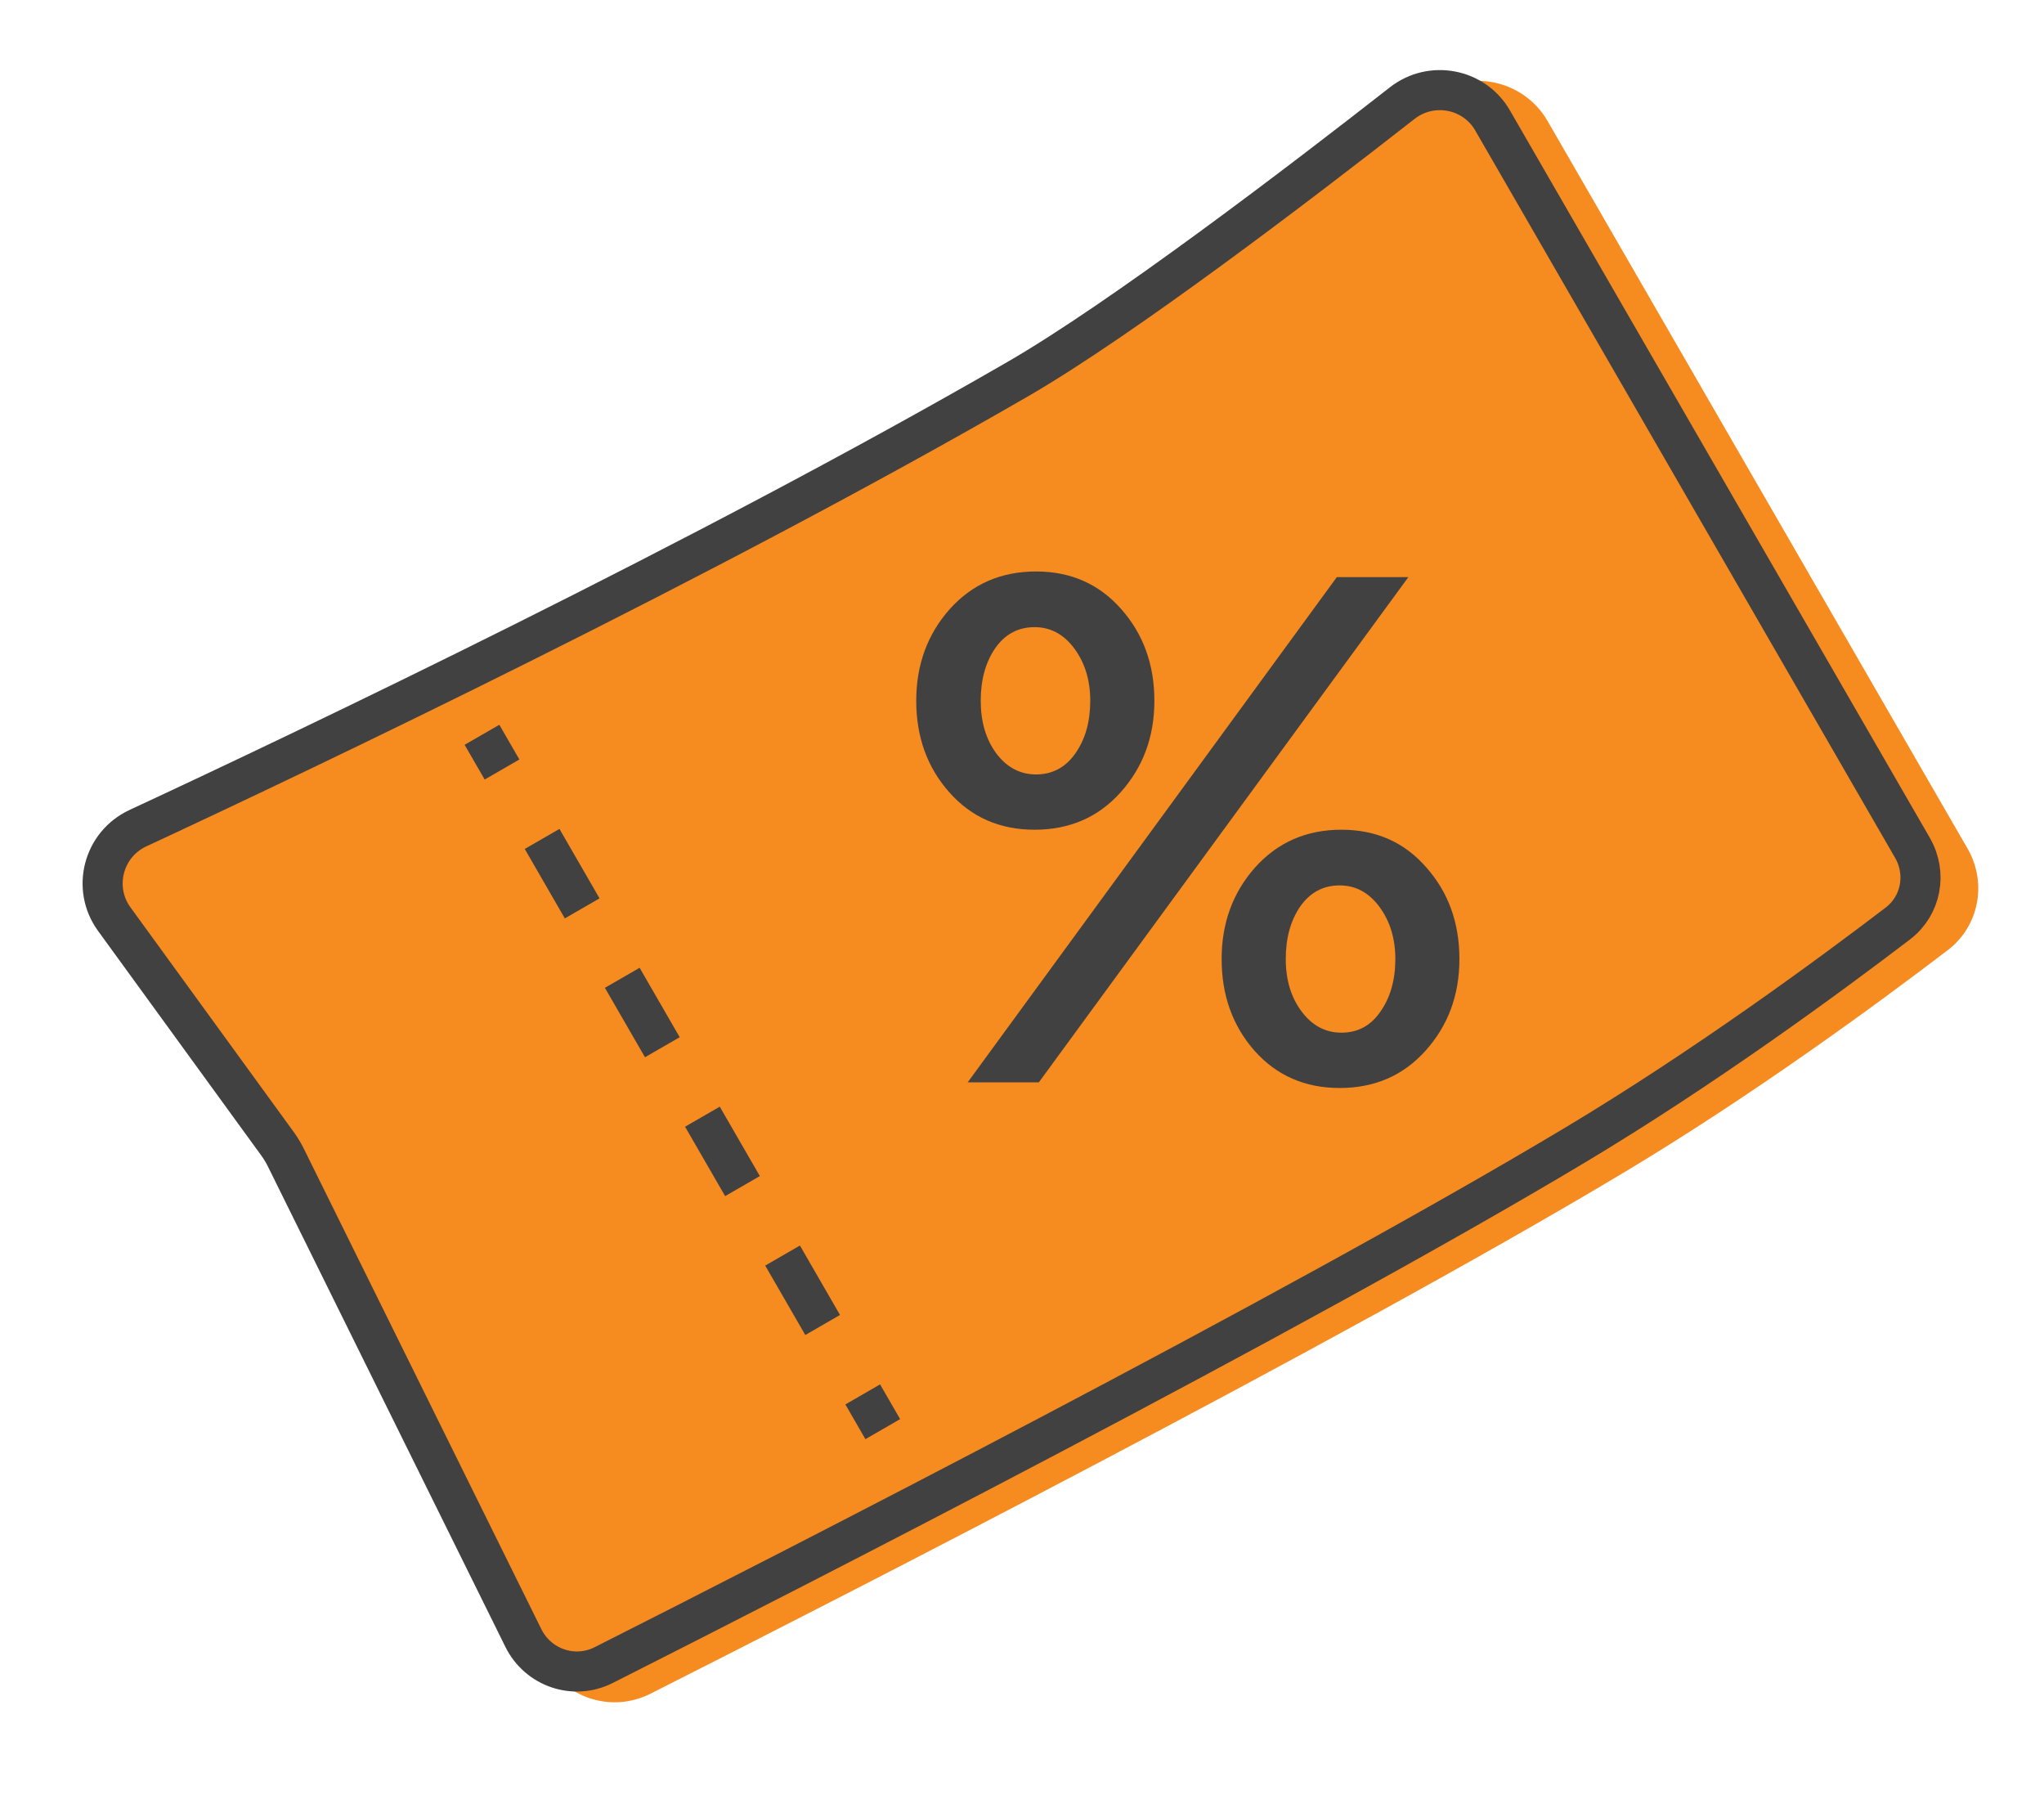 <svg width="51" height="45" viewBox="0 0 51 45" fill="none" xmlns="http://www.w3.org/2000/svg">
<path d="M35.619 2.447C36.585 1.691 38.002 1.959 38.615 3.021L49.092 21.168C49.585 22.021 49.383 23.103 48.6 23.701C46.883 25.012 43.745 27.318 40.489 29.266C33.348 33.539 20.852 39.916 16.228 42.252C15.239 42.751 14.042 42.343 13.551 41.35L7.632 29.379C7.582 29.278 7.524 29.181 7.457 29.09L3.386 23.488C2.641 22.462 3.021 21.009 4.17 20.474C8.482 18.469 18.231 13.827 26.074 9.299C28.673 7.798 33.126 4.397 35.619 2.447Z" fill="#F68B1F"/>
<path d="M34.986 2.573C35.715 2.002 36.781 2.207 37.241 3.004L47.718 21.15C48.089 21.792 47.933 22.595 47.355 23.036C45.644 24.342 42.524 26.635 39.291 28.57C32.168 32.832 19.688 39.201 15.061 41.538C14.324 41.91 13.428 41.608 13.058 40.861L7.139 28.89C7.077 28.763 7.004 28.642 6.921 28.528L2.849 22.926C2.29 22.156 2.574 21.063 3.44 20.66C7.753 18.654 17.52 14.004 25.383 9.464C28.018 7.942 32.5 4.518 34.986 2.573Z" stroke="#414141"/>
<path d="M11.593 18.58L12.093 19.446L12.959 18.946L12.459 18.08L11.593 18.58ZM13.093 21.178L14.093 22.91L14.959 22.41L13.959 20.678L13.093 21.178ZM15.093 24.642L16.093 26.374L16.959 25.874L15.959 24.142L15.093 24.642ZM17.093 28.107L18.093 29.838L18.959 29.338L17.959 27.607L17.093 28.107ZM19.093 31.571L20.093 33.303L20.959 32.803L19.959 31.071L19.093 31.571ZM21.093 35.035L21.593 35.901L22.459 35.401L21.959 34.535L21.093 35.035Z" fill="#414141"/>
<path d="M22.861 17.482C22.861 16.585 23.14 15.823 23.696 15.196C24.259 14.569 24.977 14.256 25.85 14.256C26.717 14.256 27.426 14.569 27.977 15.196C28.527 15.818 28.803 16.579 28.803 17.482C28.803 18.378 28.521 19.14 27.959 19.767C27.402 20.388 26.688 20.698 25.814 20.698C24.947 20.698 24.238 20.388 23.688 19.767C23.137 19.146 22.861 18.384 22.861 17.482ZM24.145 27L33.355 14.397L35.14 14.397L25.92 27L24.145 27ZM24.83 16.172C24.59 16.524 24.47 16.96 24.47 17.482C24.47 18.003 24.599 18.44 24.856 18.791C25.12 19.143 25.451 19.319 25.85 19.319C26.26 19.319 26.588 19.143 26.834 18.791C27.08 18.44 27.203 18.003 27.203 17.482C27.203 16.972 27.071 16.538 26.808 16.181C26.544 15.823 26.213 15.645 25.814 15.645C25.404 15.645 25.076 15.82 24.83 16.172ZM30.481 23.924C30.481 23.027 30.76 22.266 31.316 21.639C31.879 21.012 32.597 20.698 33.47 20.698C34.337 20.698 35.043 21.012 35.588 21.639C36.139 22.26 36.414 23.022 36.414 23.924C36.414 24.82 36.133 25.582 35.57 26.209C35.014 26.83 34.299 27.141 33.426 27.141C32.559 27.141 31.85 26.83 31.299 26.209C30.754 25.588 30.481 24.826 30.481 23.924ZM32.441 22.614C32.201 22.966 32.081 23.402 32.081 23.924C32.081 24.445 32.213 24.882 32.477 25.233C32.74 25.585 33.071 25.761 33.47 25.761C33.88 25.761 34.205 25.585 34.445 25.233C34.691 24.882 34.815 24.445 34.815 23.924C34.815 23.414 34.683 22.981 34.419 22.623C34.155 22.266 33.824 22.087 33.426 22.087C33.016 22.087 32.688 22.263 32.441 22.614Z" fill="#414141"/>
</svg>
